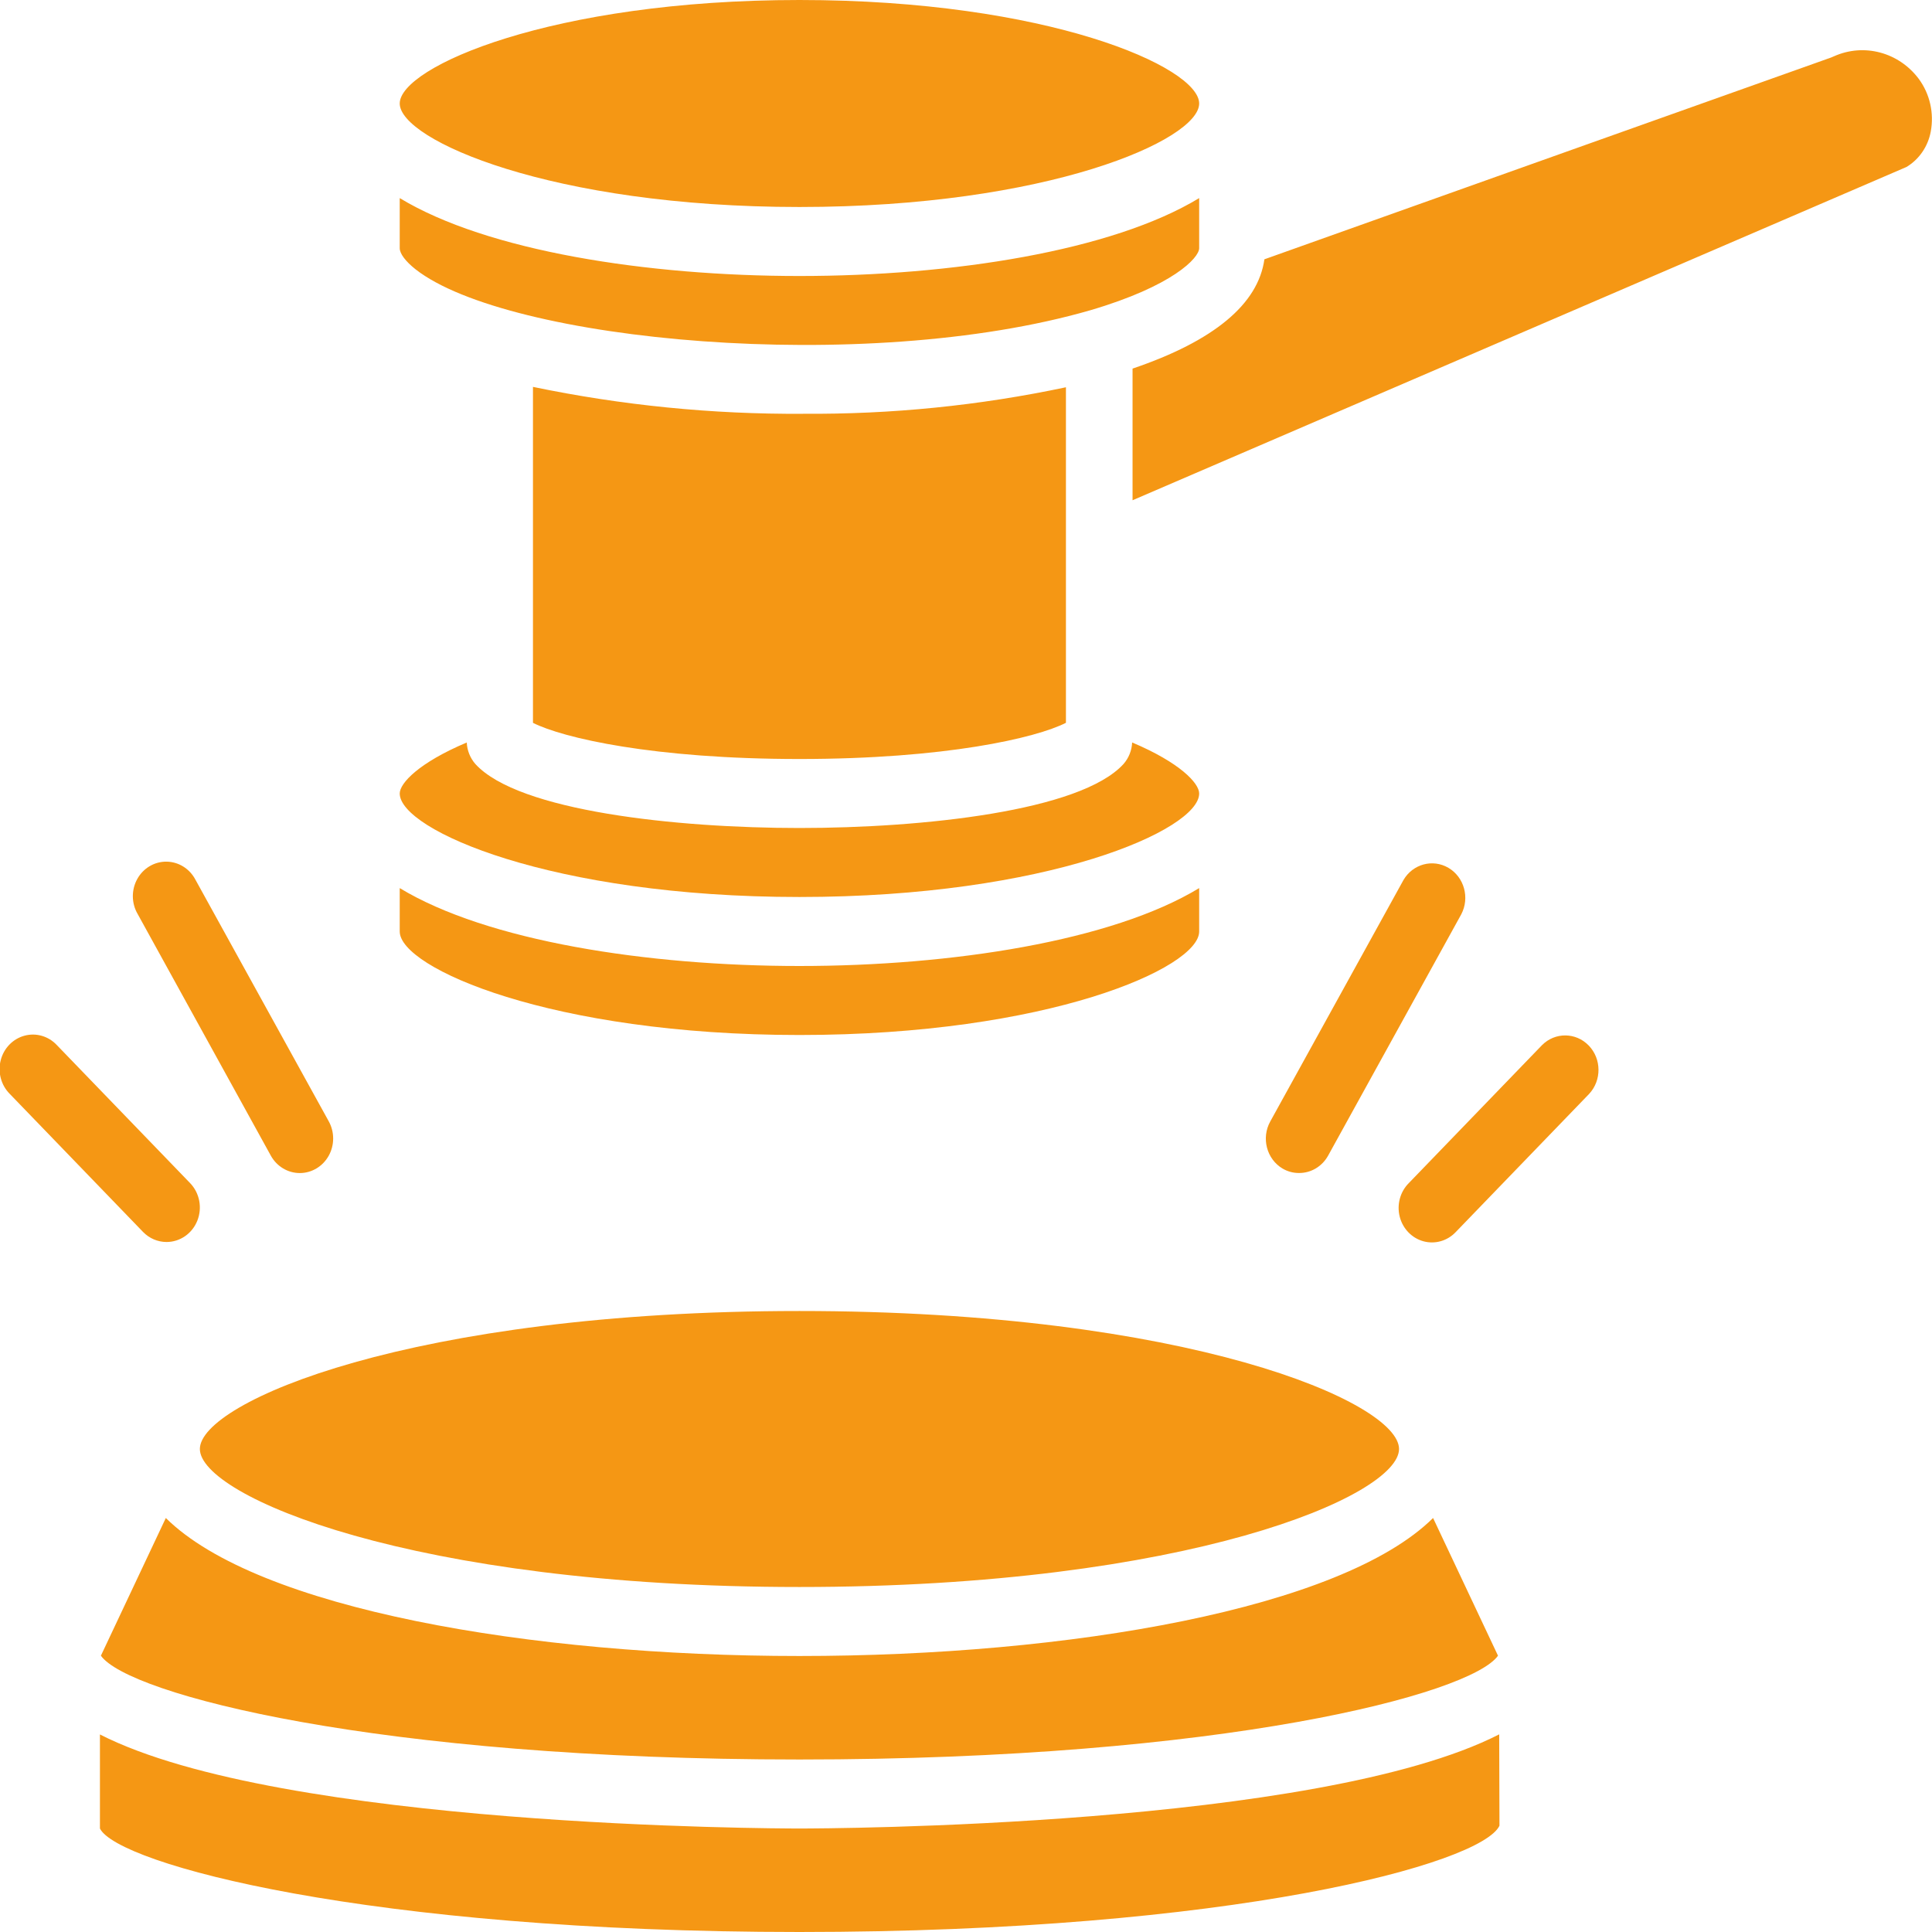 <?xml version="1.0" encoding="UTF-8"?> <svg xmlns="http://www.w3.org/2000/svg" width="512" height="512" viewBox="0 0 512 512" fill="none"><g clip-path="url(#clip0_2939_29)"><path d="M211.863 0C277.575 0 317.794 17.755 317.794 27.429C317.794 37.102 277.575 54.857 211.863 54.857C146.15 54.857 105.932 37.102 105.932 27.429C105.932 17.755 146.15 0 211.863 0ZM105.932 65.765V52.498C129.069 66.533 171.485 73.143 211.863 73.143C252.24 73.143 294.657 66.533 317.794 52.498V65.765C317.794 68.361 310.732 75.822 288.936 82.222C229.05 99.511 134.454 90.45 110.125 71.369C107.459 69.257 105.932 67.218 105.932 65.765ZM212.807 109.65C236.206 109.835 259.558 107.482 282.483 102.629V191.552C274.583 195.575 250.51 201.143 211.863 201.143C173.216 201.143 149.187 195.575 141.242 191.561V102.528C164.8 107.423 188.78 109.813 212.807 109.659V109.65ZM211.863 274.286C146.15 274.286 105.932 256.53 105.932 246.857V235.355C129.069 249.39 171.485 256 211.863 256C252.24 256 294.657 249.39 317.794 235.355V246.857C317.794 256.53 277.575 274.286 211.863 274.286ZM317.794 210.286C317.794 219.959 277.575 237.714 211.863 237.714C146.15 237.714 105.932 219.959 105.932 210.286C105.932 207.543 111.043 202.103 123.693 196.773C123.795 198.893 124.607 200.91 125.988 202.478C137.384 214.994 179.368 219.429 211.863 219.429C244.357 219.429 286.341 214.994 297.737 202.478C299.121 200.907 299.932 198.887 300.033 196.763C312.683 202.103 317.794 207.543 317.794 210.286ZM511.665 34.907C510.924 38.836 508.582 42.242 505.239 44.251L300.139 132.571V97.682C321.704 90.368 333.419 80.603 335.078 68.718C362.647 58.898 484.308 15.543 485.262 15.241C485.536 15.141 485.809 15.022 486.074 14.894C493.988 11.379 503.195 13.84 508.478 20.882C511.432 24.869 512.592 29.975 511.665 34.907Z" fill="#F59714"></path><path d="M44.138 329.143C47.708 329.142 50.926 326.914 52.292 323.498C53.658 320.082 52.903 316.151 50.379 313.536L15.069 276.964C12.853 274.588 9.57 273.634 6.484 274.471C3.398 275.308 0.987 277.804 0.18 281.001C-0.628 284.197 0.292 287.597 2.587 289.892L37.897 326.464C39.552 328.178 41.797 329.142 44.138 329.143Z" fill="#F59714"></path><path d="M71.786 306.285C73.363 309.121 76.281 310.869 79.44 310.872C82.599 310.876 85.52 309.133 87.102 306.301C88.684 303.469 88.688 299.978 87.111 297.143L51.801 233.143C50.277 230.224 47.347 228.388 44.144 228.347C40.94 228.306 37.967 230.066 36.375 232.945C34.782 235.825 34.821 239.371 36.476 242.212L71.786 306.285Z" fill="#F59714"></path><path d="M408.656 276.965L373.346 313.536C371.051 315.832 370.13 319.231 370.938 322.428C371.746 325.624 374.157 328.121 377.243 328.958C380.329 329.794 383.611 328.841 385.828 326.464L421.138 289.893C424.484 286.305 424.436 280.603 421.031 277.076C417.626 273.55 412.12 273.5 408.656 276.965Z" fill="#F59714"></path><path d="M344.276 310.858C347.439 310.867 350.365 309.123 351.947 306.286L387.257 242.286C389.537 237.918 388.033 232.464 383.871 230.001C379.709 227.538 374.409 228.965 371.933 233.216L336.622 297.216C334.206 301.6 335.676 307.182 339.906 309.687C341.238 310.468 342.745 310.871 344.276 310.858Z" fill="#F59714"></path><path d="M211.863 347.429C314.669 347.429 370.759 371.593 370.759 384C370.759 396.407 314.669 420.572 211.863 420.572C109.057 420.572 52.966 396.407 52.966 384C52.966 371.593 109.057 347.429 211.863 347.429ZM43.944 402.286C68.291 426.368 140.43 438.857 211.863 438.857C283.296 438.857 355.435 426.368 379.781 402.286L396.986 438.775C389.765 448.978 324.07 466.286 211.863 466.286C99.655 466.286 33.96 448.978 26.739 438.775L43.944 402.286ZM211.863 512C97.263 512 31.153 493.943 26.483 484.572V459.648C74.611 484.224 205.11 484.572 211.863 484.572C218.616 484.572 349.22 484.215 397.304 459.621L397.374 483.831C392.572 493.943 326.462 512 211.863 512Z" fill="#F59714"></path></g><defs><clipPath id="clip0_2939_29"><rect width="512" height="512" fill="white"></rect></clipPath></defs></svg> 